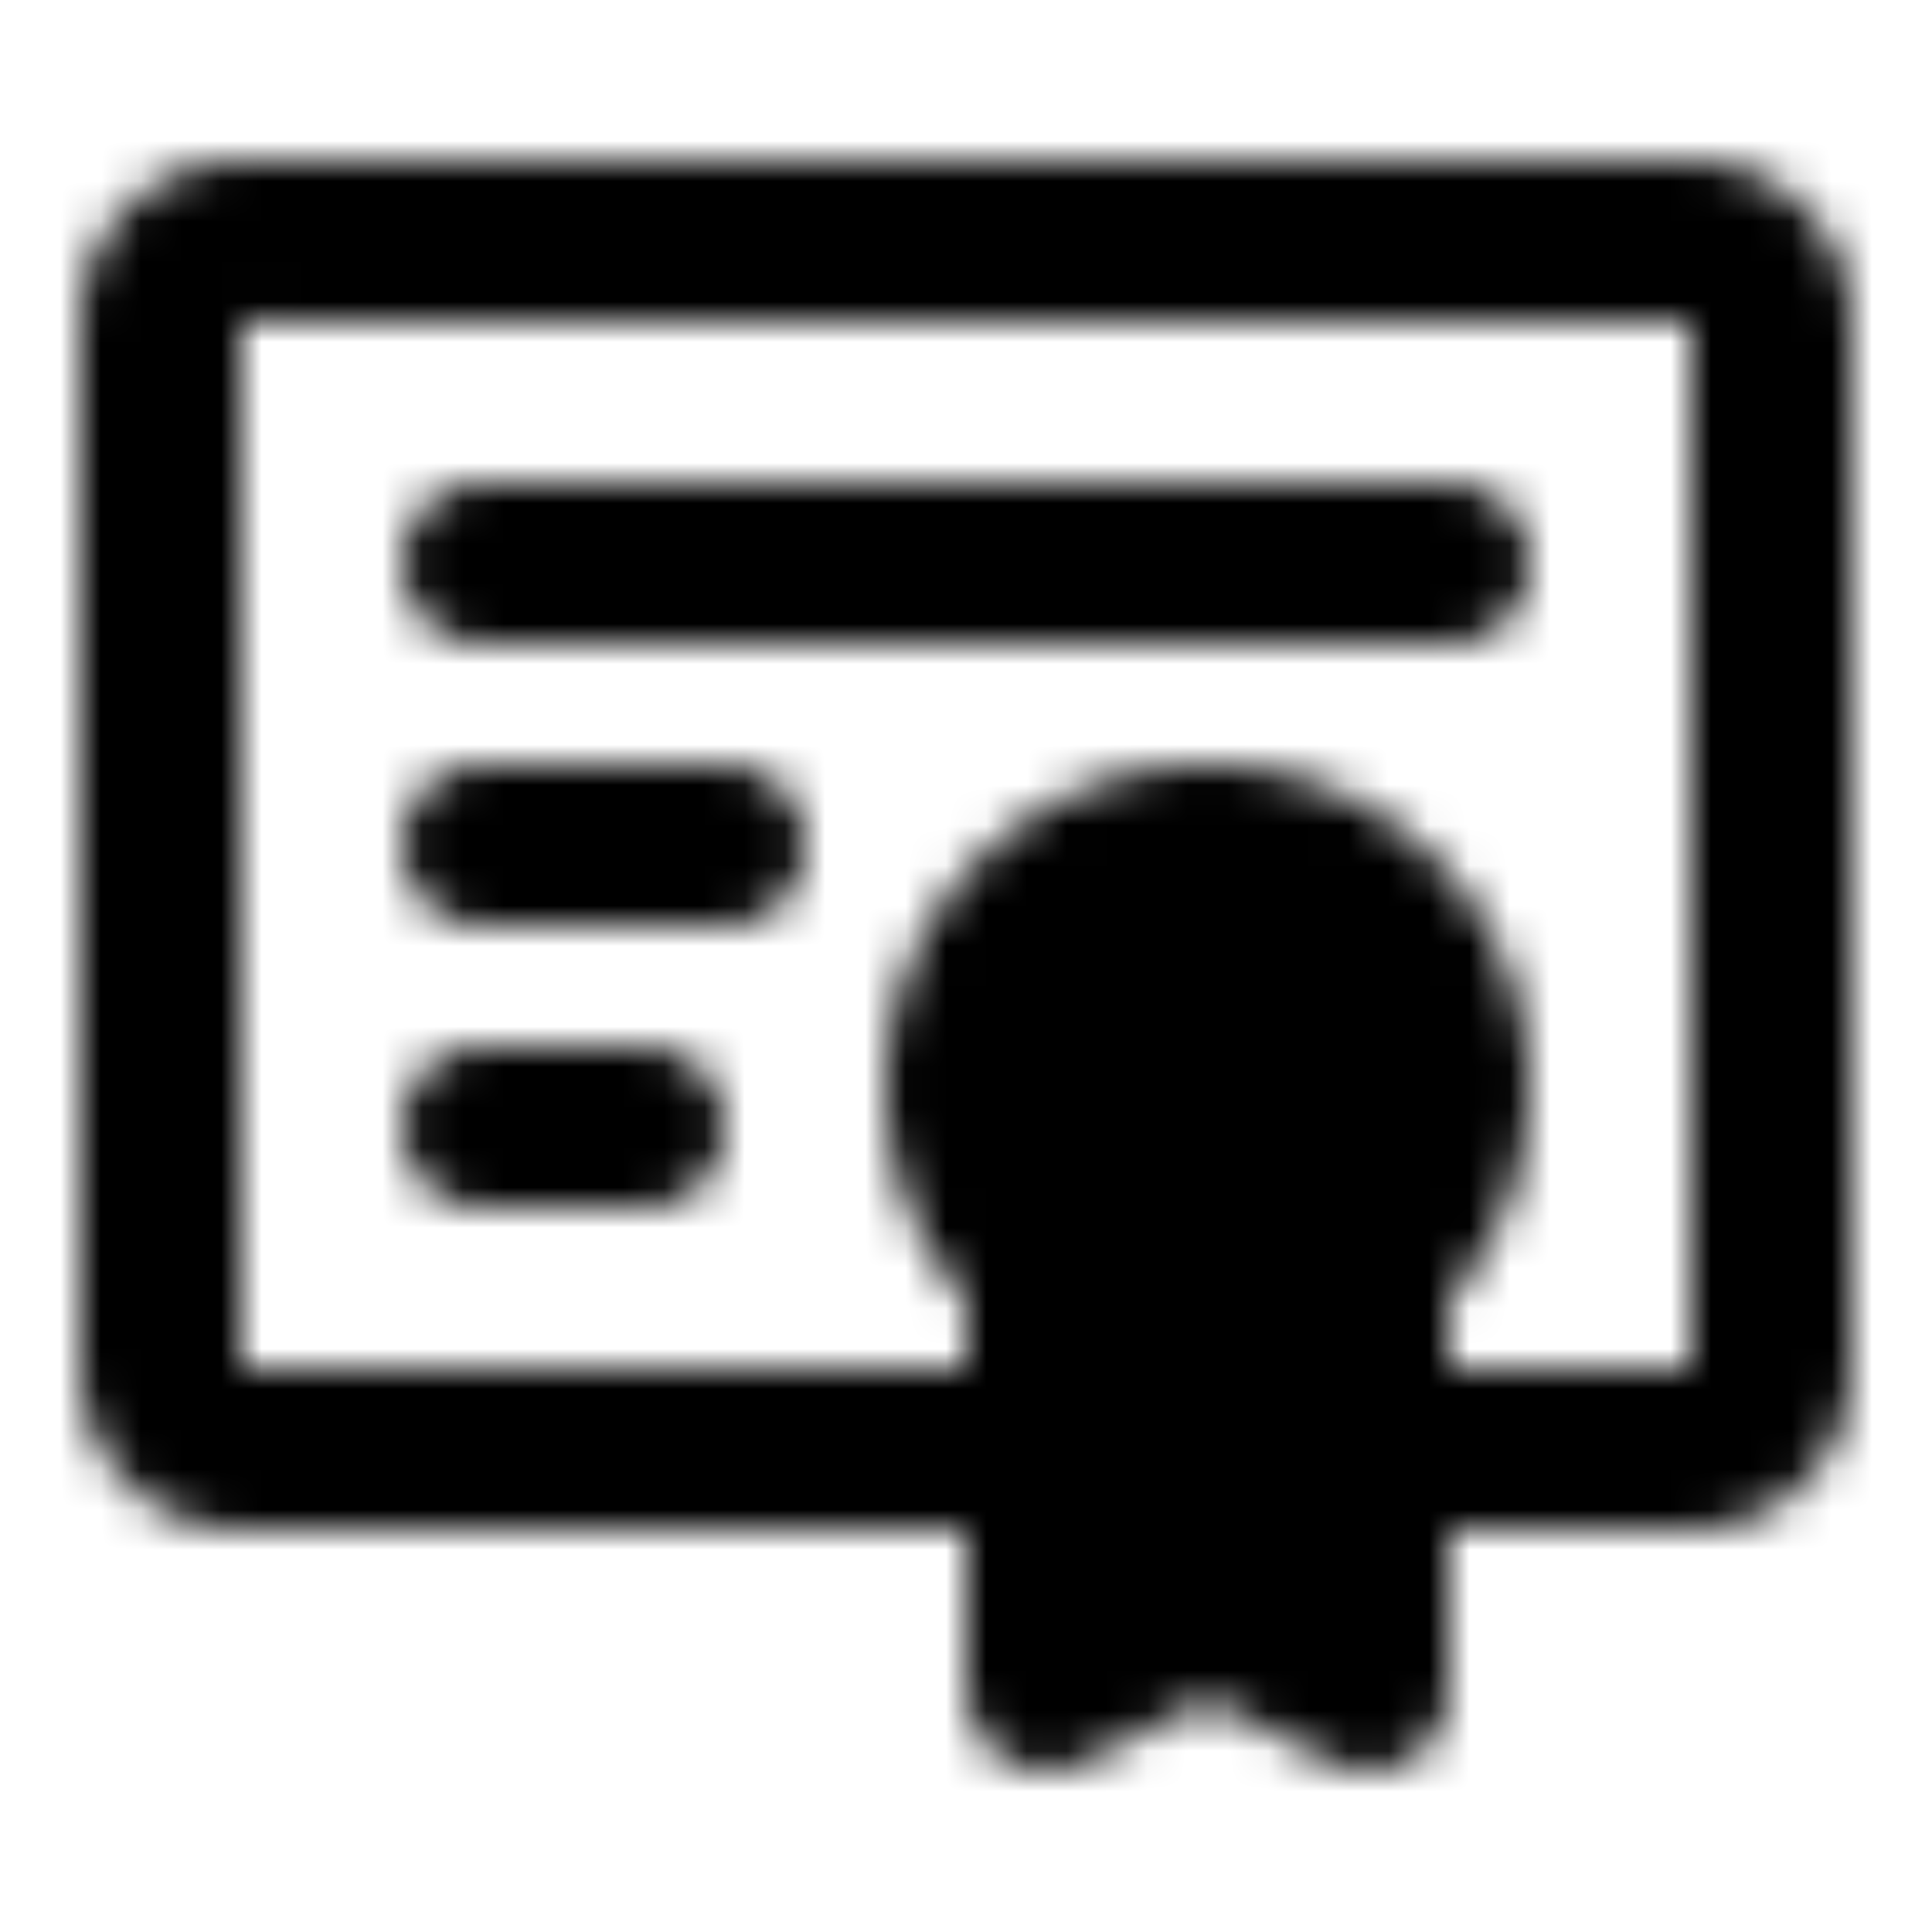 <?xml version="1.0" encoding="utf-8"?>
<!-- Generator: www.svgicons.com -->
<svg xmlns="http://www.w3.org/2000/svg" width="800" height="800" viewBox="0 0 48 48">
<defs><mask id="ipTCertificate0"><g fill="none" stroke="#fff" stroke-width="4"><path stroke-linecap="round" stroke-linejoin="round" d="M26 36H6a2 2 0 0 1-2-2V8a2 2 0 0 1 2-2h36a2 2 0 0 1 2 2v26a2 2 0 0 1-2 2h-8M12 14h24m-24 7h6m-6 7h4"/><path fill="#555" d="M30 33a6 6 0 1 0 0-12a6 6 0 0 0 0 12Z"/><path fill="#555" stroke-linecap="round" stroke-linejoin="round" d="m30 40l4 2V31.472S32.86 33 30 33c-2.86 0-4-1.5-4-1.5V42z"/></g></mask></defs><path fill="currentColor" d="M0 0h48v48H0z" mask="url(#ipTCertificate0)"/>
</svg>